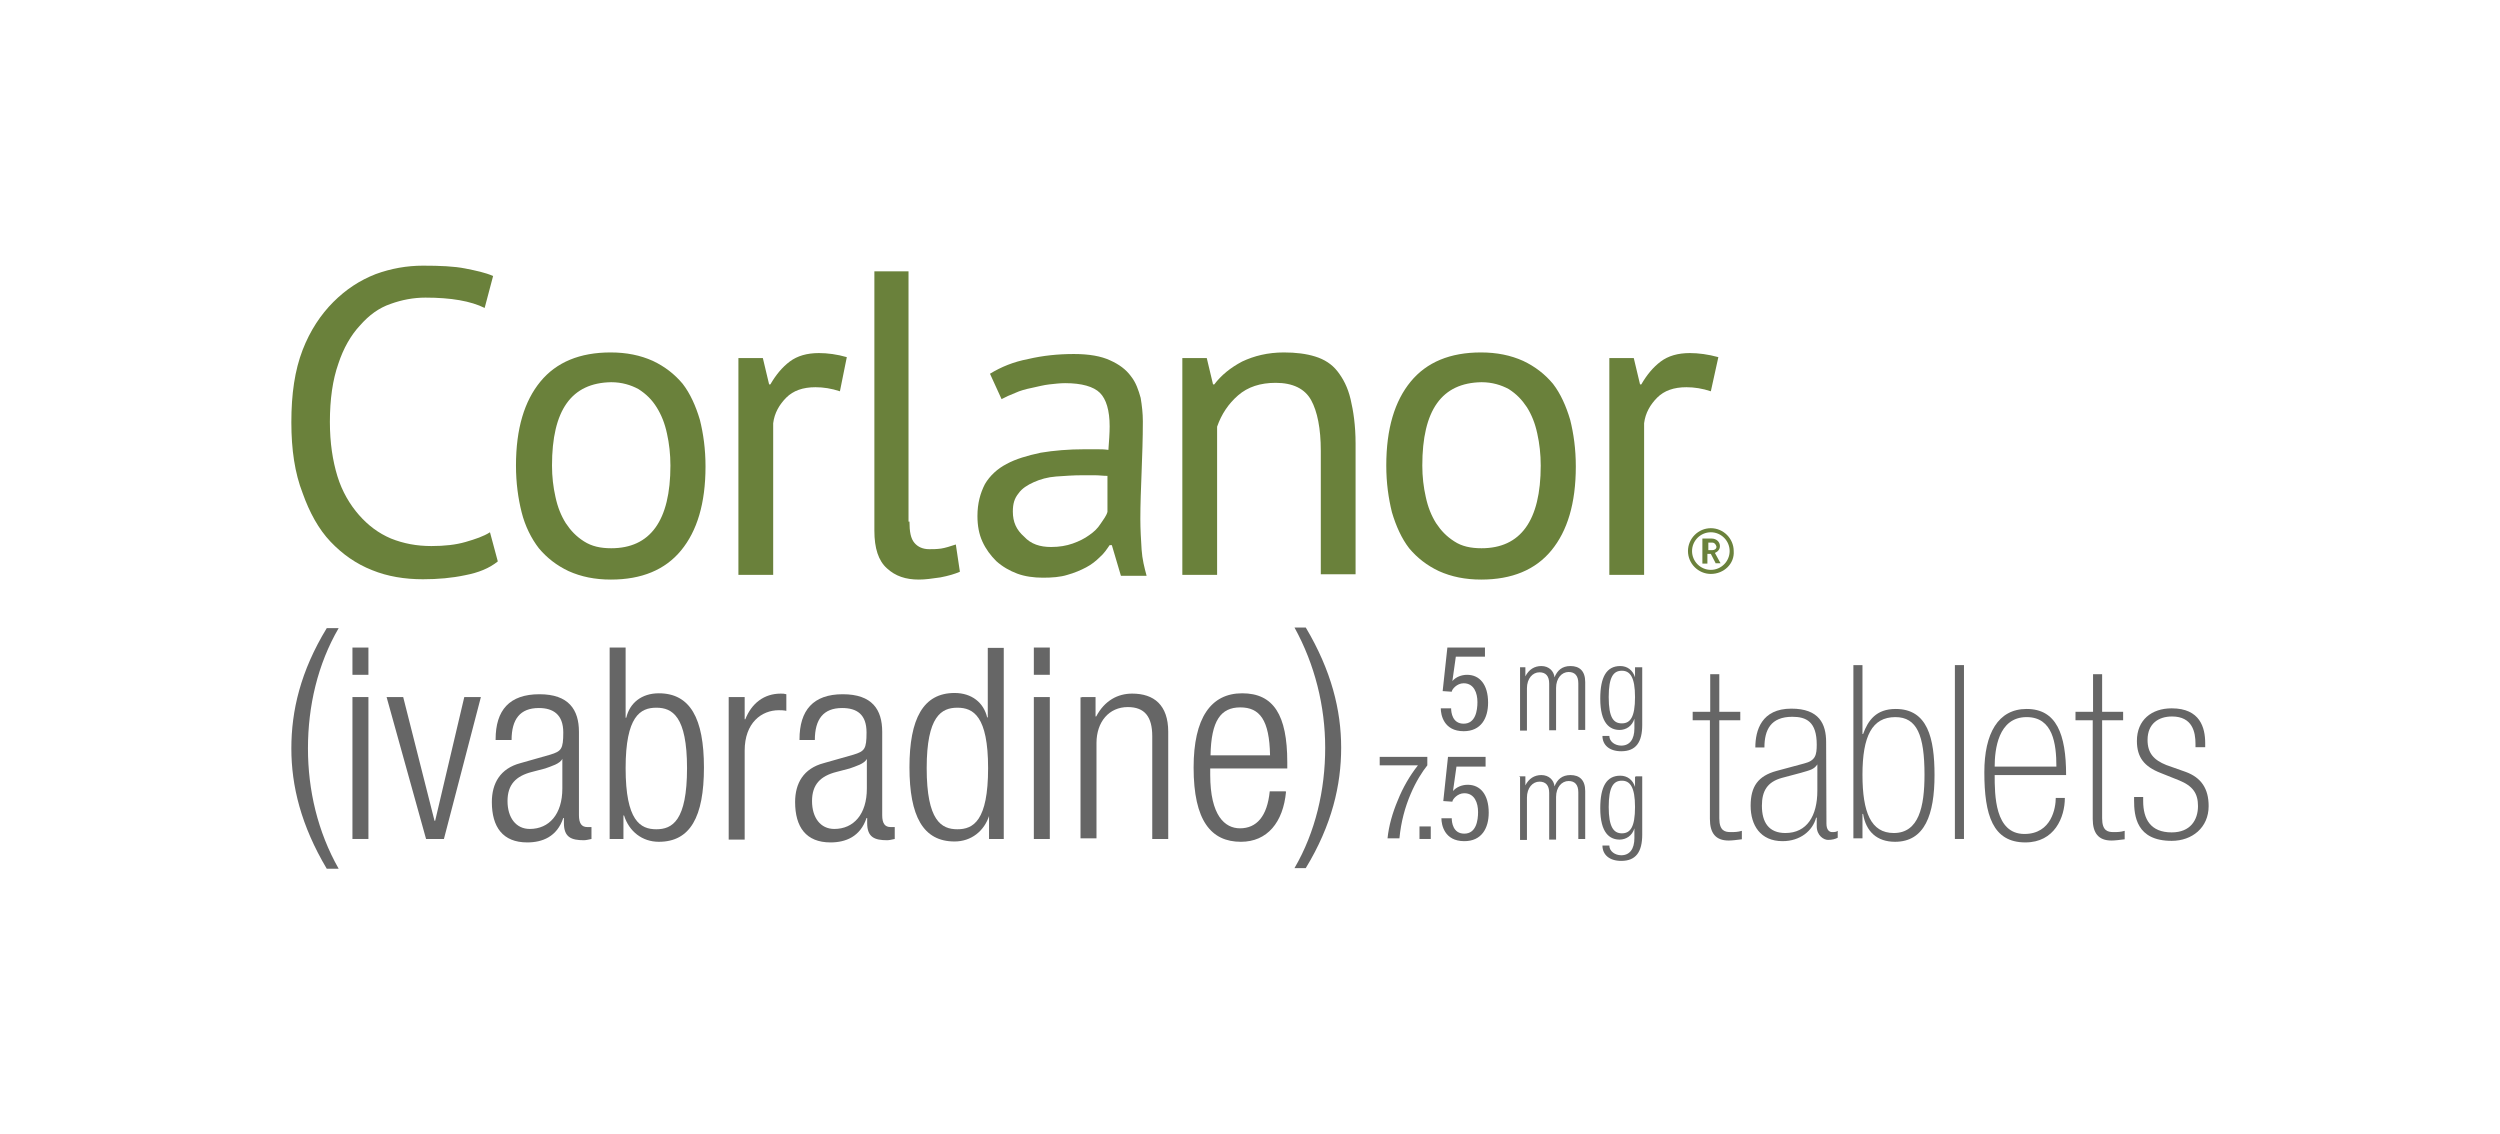 <?xml version="1.0" encoding="utf-8"?>
<!-- Generator: Adobe Illustrator 18.1.1, SVG Export Plug-In . SVG Version: 6.00 Build 0)  -->
<!DOCTYPE svg PUBLIC "-//W3C//DTD SVG 1.1//EN" "http://www.w3.org/Graphics/SVG/1.1/DTD/svg11.dtd">
<svg version="1.1" id="Layer_1" xmlns="http://www.w3.org/2000/svg" xmlns:xlink="http://www.w3.org/1999/xlink" x="0px" y="0px"
	 viewBox="-93 215 798 362" enable-background="new -93 215 798 362" xml:space="preserve">
<g>
	<path fill="#6A813B" d="M65.9,394.2c-2.7,2.2-6.2,3.6-10.4,4.4c-4.2,0.9-8.7,1.3-13.5,1.3c-5.8,0-11.3-0.9-16.2-2.9
		c-5.1-2-9.5-5.1-13.3-9.1s-6.7-9.3-8.9-15.5C1.1,366,0,358.5,0,349.8c0-9.1,1.1-16.6,3.6-23.1c2.4-6.2,5.8-11.3,9.8-15.3
		s8.4-6.9,13.5-8.9c4.9-1.8,10-2.7,15.1-2.7c5.5,0,10,0.2,13.5,0.9s6.4,1.3,8.9,2.4l-2.7,10.2c-4.4-2.2-10.7-3.3-18.9-3.3
		c-3.8,0-7.5,0.7-11.1,2c-3.8,1.3-6.9,3.6-9.8,6.9c-2.9,3.1-5.3,7.3-6.9,12.2c-1.8,5.1-2.7,11.3-2.7,18.6c0,6.7,0.9,12.4,2.4,17.3
		s4,9.1,6.9,12.4s6.2,5.8,10.2,7.5c4,1.6,8.2,2.4,12.9,2.4c4.2,0,7.8-0.4,10.9-1.3s5.8-1.8,7.8-3.1L65.9,394.2z"/>
	<path fill="#6A813B" d="M71.7,363.6c0-11.8,2.7-20.6,7.8-26.8s12.6-9.3,22.4-9.3c5.1,0,9.5,0.9,13.5,2.7c3.8,1.8,6.9,4.2,9.5,7.3
		c2.4,3.1,4.2,7.1,5.5,11.5c1.1,4.4,1.8,9.3,1.8,14.9c0,11.8-2.7,20.6-7.8,26.8c-5.1,6.2-12.6,9.3-22.4,9.3c-5.1,0-9.5-0.9-13.5-2.7
		c-3.8-1.8-6.9-4.2-9.5-7.3c-2.4-3.1-4.4-7.1-5.5-11.5S71.7,369.2,71.7,363.6 M83.2,363.6c0,3.6,0.4,6.9,1.1,10
		c0.7,3.3,1.8,6,3.3,8.4c1.6,2.4,3.3,4.2,5.8,5.8s5.3,2.2,8.7,2.2c12.4,0,18.9-8.7,18.9-26.4c0-3.6-0.4-7.1-1.1-10.2
		c-0.7-3.3-1.8-6-3.3-8.4s-3.3-4.2-5.8-5.8c-2.4-1.3-5.3-2.2-8.7-2.2C89.4,337.2,83.2,345.9,83.2,363.6"/>
	<path fill="#6A813B" d="M175.1,339.9c-2.7-0.9-5.3-1.3-7.8-1.3c-4,0-7.1,1.1-9.3,3.3s-3.8,4.9-4.2,8.2v48.4h-11.1v-69.2h7.8l2,8.4
		h0.4c1.8-3.1,3.8-5.5,6.2-7.3c2.4-1.8,5.5-2.7,9.3-2.7c2.7,0,5.8,0.4,8.9,1.3L175.1,339.9z"/>
	<path fill="#6A813B" d="M197.3,381.4c0,3.3,0.4,5.5,1.6,6.9c1.1,1.3,2.7,2,4.7,2c1.1,0,2.4,0,3.8-0.2c1.3-0.2,2.9-0.7,4.7-1.3
		l1.3,8.7c-1.6,0.7-3.6,1.3-6.2,1.8c-2.7,0.4-4.9,0.7-6.9,0.7c-4.2,0-7.5-1.1-10.2-3.6c-2.7-2.4-4-6.4-4-12v-82.8H197v79.9H197.3z"
		/>
	<path fill="#6A813B" d="M223,334.3c3.6-2.2,7.5-3.8,12.2-4.7c4.7-1.1,9.5-1.6,14.6-1.6c4.9,0,8.7,0.7,11.5,2
		c2.9,1.3,5.1,2.9,6.7,5.1c1.6,2,2.4,4.4,3.1,6.9c0.4,2.4,0.7,4.9,0.7,7.5c0,5.5-0.2,10.9-0.4,16.2c-0.2,5.3-0.4,10.2-0.4,14.9
		c0,3.3,0.2,6.7,0.4,9.8s0.9,5.8,1.6,8.4h-8.2l-2.9-9.8h-0.7c-0.9,1.3-1.8,2.7-3.1,3.8c-1.3,1.3-2.7,2.4-4.4,3.3s-3.8,1.8-6,2.4
		c-2.2,0.7-4.9,0.9-7.8,0.9s-5.8-0.4-8.2-1.3c-2.4-0.9-4.7-2.2-6.7-4c-1.8-1.8-3.3-3.8-4.4-6.2c-1.1-2.4-1.6-5.1-1.6-8.2
		c0-4,0.9-7.3,2.4-10.2c1.6-2.7,4-4.9,6.9-6.4c2.9-1.6,6.7-2.7,10.9-3.6c4.2-0.7,8.9-1.1,14-1.1h3.8c1.3,0,2.4,0,3.8,0.2
		c0.2-2.7,0.4-5.3,0.4-7.5c0-5.1-1.1-8.7-3.1-10.7s-5.8-3.1-11.1-3.1c-1.6,0-3.3,0.2-5.1,0.4c-1.8,0.2-3.6,0.7-5.5,1.1
		c-2,0.4-3.8,0.9-5.3,1.6c-1.8,0.7-3.1,1.3-4.4,2L223,334.3z M242.5,389.6c2.7,0,4.9-0.4,6.9-1.1c2-0.7,3.8-1.6,5.3-2.7
		c1.6-1.1,2.7-2.2,3.6-3.6s1.8-2.4,2.2-3.8v-11.5c-1.3,0-2.7-0.2-4-0.2c-1.3,0-2.7,0-4,0c-2.9,0-5.5,0.2-8.4,0.4
		c-2.7,0.2-5.1,0.9-7.1,1.8c-2,0.9-3.8,2-4.9,3.6c-1.3,1.6-1.8,3.3-1.8,5.8c0,3.3,1.1,5.8,3.6,8C236.1,388.7,239,389.6,242.5,389.6"
		/>
	<path fill="#6A813B" d="M328.6,398.2v-39.3c0-7.1-1.1-12.6-3.1-16.2c-2-3.6-5.8-5.5-11.3-5.5c-4.9,0-8.9,1.3-12,4
		c-3.1,2.7-5.3,6-6.7,10v47.3h-11.1v-69.2h7.8l2,8.4h0.4c2.2-2.9,5.1-5.3,8.9-7.3c3.8-1.8,8.2-2.9,13.3-2.9c3.8,0,7.1,0.4,10,1.3
		s5.3,2.4,7.1,4.7s3.3,5.1,4.2,8.9c0.9,3.8,1.6,8.4,1.6,14.2v41.7H328.6z"/>
	<path fill="#6A813B" d="M349.5,363.6c0-11.8,2.7-20.6,7.8-26.8c5.1-6.2,12.6-9.3,22.4-9.3c5.1,0,9.5,0.9,13.5,2.7
		c3.8,1.8,6.9,4.2,9.5,7.3c2.4,3.1,4.2,7.1,5.5,11.5c1.1,4.4,1.8,9.3,1.8,14.9c0,11.8-2.7,20.6-7.8,26.8s-12.6,9.3-22.4,9.3
		c-5.1,0-9.5-0.9-13.5-2.7c-3.8-1.8-6.9-4.2-9.5-7.3c-2.4-3.1-4.2-7.1-5.5-11.5C350.2,374,349.5,369.2,349.5,363.6 M361,363.6
		c0,3.6,0.4,6.9,1.1,10c0.7,3.3,1.8,6,3.3,8.4c1.6,2.4,3.3,4.2,5.8,5.8c2.4,1.6,5.3,2.2,8.7,2.2c12.4,0,18.9-8.7,18.9-26.4
		c0-3.6-0.4-7.1-1.1-10.2c-0.7-3.3-1.8-6-3.3-8.4c-1.6-2.4-3.3-4.2-5.8-5.8c-2.4-1.3-5.3-2.2-8.7-2.2
		C367.2,337.2,361,345.9,361,363.6"/>
	<path fill="#6A813B" d="M453.1,339.9c-2.7-0.9-5.3-1.3-7.8-1.3c-4,0-7.1,1.1-9.3,3.3s-3.8,4.9-4.2,8.2v48.4h-11.1v-69.2h7.8l2,8.4
		h0.4c1.8-3.1,3.8-5.5,6.2-7.3c2.4-1.8,5.5-2.7,9.3-2.7c2.7,0,5.8,0.4,9.1,1.3L453.1,339.9z"/>
</g>
<g>
	<path fill="#6A813B" d="M453.1,398.2c-4,0-7.3-3.3-7.3-7.3s3.3-7.3,7.3-7.3s7.3,3.3,7.3,7.3C460.7,394.9,457.3,398.2,453.1,398.2z
		 M453.1,384.9c-3.3,0-6,2.7-6,6s2.7,6,6,6c3.3,0,6-2.7,6-6S456.4,384.9,453.1,384.9z M454.7,394.9l-1.6-3.1H452v3.1h-1.6v-8h2.9
		c1.6,0,2.7,1.1,2.7,2.4c0,1.1-0.7,1.8-1.6,2.2l1.8,3.3H454.7z M453.6,388.2h-1.3v2.4h1.3c0.7,0,1.3-0.4,1.3-1.1
		C454.7,388.7,454.2,388.2,453.6,388.2z"/>
</g>
<g>
	<path fill="#666666" d="M369,421.7h12v2.9h-9.3l-1.1,7.8l0,0c1.1-1.3,2.9-2,4.7-2c4,0,6.7,3.1,6.7,8.9c0,4.9-2.2,9.1-7.8,9.1
		c-6.4,0-7.3-5.3-7.3-7.3h3.3c0,1.3,0.4,4.9,4,4.9c3.8,0,4.4-4.2,4.4-6.9c0-2.9-1.1-6-4.4-6c-2.2,0-3.8,2-3.8,2.7l-2.9-0.2
		L369,421.7z"/>
	<path fill="#666666" d="M391.9,428h2v2.9l0,0c1.1-2.2,2.9-3.3,5.1-3.3c2.4,0,4,1.6,4.2,3.6l0,0c0.9-2.2,2.4-3.6,5.1-3.6
		c2.9,0,4.7,1.6,4.7,5.1v15.3h-2.2v-14.9c0-2.4-1.1-3.6-3.1-3.6c-2.2,0-4,2-4,5.1v13.5h-2.2v-14.9c0-2.4-1.1-3.6-3.1-3.6
		c-2.2,0-4,2-4,5.1v13.5h-2.2V428H391.9z"/>
	<path fill="#666666" d="M429.2,428h2v18.4c0,5.5-2,8.4-6.7,8.4c-3.8,0-6-2-6-4.9h2.2c0,1.8,1.8,3.1,3.8,3.1c2.7,0,4.2-2,4.2-5.5
		v-3.1l0,0c-0.7,2.4-2.7,3.6-4.7,3.6c-3.1,0-6.2-2-6.2-10c0-6.9,2-10.4,6.4-10.4c2.2,0,4,1.3,4.7,3.6l0,0V428H429.2z M424.7,445.9
		c2.7,0,4.2-2,4.2-8.4s-1.6-8.4-4.2-8.4c-2.7,0-4.2,2-4.2,8.4C420.5,444.2,422.1,445.9,424.7,445.9z"/>
	<path fill="#666666" d="M347.3,456.6h15.3v2.7c-1.6,2-3.6,5.1-5.3,9.1c-1.8,4.2-3.1,8.9-3.6,14.2h-3.8c0.4-4,1.6-8.2,3.3-12.2
		c1.6-4,3.8-7.8,6.4-11.1h-12.2v-2.7H347.3z"/>
	<path fill="#666666" d="M360.1,478.8h3.6v4h-3.6V478.8z"/>
	<path fill="#666666" d="M369.2,456.6h12v3.1h-9.3l-1.1,7.8l0,0c1.1-1.3,2.9-2,4.7-2c4,0,6.7,3.1,6.7,8.9c0,4.9-2.2,9.1-7.8,9.1
		c-6.4,0-7.3-5.3-7.3-7.3h3.3c0,1.3,0.4,4.9,4,4.9c3.8,0,4.4-4.2,4.4-6.9c0-2.9-1.1-6-4.4-6c-2.2,0-3.8,2-3.8,2.7l-2.9-0.2
		L369.2,456.6z"/>
	<path fill="#666666" d="M391.9,462.8h2v2.9l0,0c1.1-2.2,2.9-3.3,5.1-3.3c2.4,0,4,1.6,4.2,3.6l0,0c0.9-2.2,2.4-3.6,5.1-3.6
		c2.9,0,4.7,1.6,4.7,5.1v15.3h-2.2v-14.9c0-2.4-1.1-3.6-3.1-3.6c-2.2,0-4,2-4,5.1V483h-2.2v-14.9c0-2.4-1.1-3.6-3.1-3.6
		c-2.2,0-4,2-4,5.1v13.5h-2.2v-20.4H391.9z"/>
	<path fill="#666666" d="M429.2,462.8h2v18.6c0,5.5-2,8.4-6.7,8.4c-3.8,0-6-2-6-4.9h2.2c0,1.8,1.8,3.1,3.8,3.1c2.7,0,4.2-2,4.2-5.5
		v-3.1l0,0c-0.7,2.4-2.7,3.6-4.7,3.6c-3.1,0-6.2-2-6.2-10c0-6.9,2-10.4,6.4-10.4c2.2,0,4,1.3,4.7,3.6l0,0v-3.3H429.2z M424.7,481
		c2.7,0,4.2-2,4.2-8.4c0-6.4-1.6-8.4-4.2-8.4c-2.7,0-4.2,2-4.2,8.4C420.5,479,422.1,481,424.7,481z"/>
</g>
<g>
	<g>
		<path fill="#666666" d="M15.1,415.5c-6.7,11.5-9.8,24.9-9.8,38.4c0,13.3,3.1,26.6,9.8,38.4h-3.8C3.1,478.5,0,465.9,0,453.9
			s2.9-24.6,11.3-38.4C11.3,415.5,15.1,415.5,15.1,415.5z"/>
		<path fill="#666666" d="M19.5,421.7h5.1v8.7h-5.1V421.7z M19.5,437.5h5.1v45.3h-5.1V437.5z"/>
		<path fill="#666666" d="M30.4,437.5h5.3l10,39.5h0.2l9.3-39.5h5.3l-11.8,45.3H43L30.4,437.5z"/>
		<path fill="#666666" d="M65.2,451c0-9.3,4.4-14.4,14-14.4c9.3,0,12.6,4.9,12.6,12v26.6c0,2.7,0.9,3.8,2.7,3.8h1.3v3.8
			c-0.9,0.2-1.8,0.4-2.4,0.4c-4,0-6.4-0.9-6.4-5.5v-1.6h-0.2c-2,6-6.7,7.8-11.5,7.8c-7.8,0-11.3-4.9-11.3-12.9
			c0-6,2.7-10.7,9.1-12.4l9.5-2.7c3.6-1.1,4.2-1.8,4.2-7.1c0-5.8-3.3-7.8-7.8-7.8c-6,0-8.7,3.6-8.7,10.2h-5.1V451z M86.5,457.2
			L86.5,457.2c-0.7,1.6-3.6,2.4-5.5,3.1l-4.2,1.1c-5.1,1.3-7.8,4-7.8,9.3c0,5.3,2.7,8.9,7.1,8.9c6.2,0,10.4-4.7,10.4-12.9V457.2z"/>
		<path fill="#666666" d="M101.6,421.7h5.1v22.4h0.2c1.1-4.7,4.9-7.8,10.4-7.8c10,0,14.4,8,14.4,23.7c0,15.8-4.4,23.7-14.4,23.7
			c-5.3,0-9.5-3.3-11.1-8.4h-0.2v7.5h-4.4V421.7z M116.5,479.7c5.1,0,9.8-2.7,9.8-19.5c0-16.6-4.7-19.3-9.8-19.3
			c-5.1,0-9.8,2.7-9.8,19.3C106.7,477,111.4,479.7,116.5,479.7z"/>
		<path fill="#666666" d="M139.6,437.5h5.1v7.1h0.2c2-5.1,6-8.2,11.3-8.2c0.7,0,1.1,0,1.8,0.2v5.3c-0.9-0.2-1.8-0.2-2.4-0.2
			c-5.5,0-10.9,4-10.9,12.9V483h-5.1C139.6,483,139.6,437.5,139.6,437.5z"/>
		<path fill="#666666" d="M162.2,451c0-9.3,4.4-14.4,13.8-14.4s12.6,4.9,12.6,12v26.6c0,2.7,0.9,3.8,2.7,3.8h1.3v3.8
			c-0.9,0.2-1.8,0.4-2.4,0.4c-4,0-6.4-0.9-6.4-5.5v-1.6h-0.2c-2,6-6.7,7.8-11.5,7.8c-7.8,0-11.3-4.9-11.3-12.9
			c0-6,2.7-10.7,9.1-12.4l9.5-2.7c3.6-1.1,4.2-1.8,4.2-7.1c0-5.8-3.1-7.8-7.8-7.8c-6,0-8.7,3.6-8.7,10.2h-4.9V451z M183.7,457.2
			L183.7,457.2c-0.7,1.6-3.6,2.4-5.5,3.1l-4.2,1.1c-5.1,1.3-7.8,4-7.8,9.3c0,5.3,2.7,8.9,7.1,8.9c6.2,0,10.4-4.7,10.4-12.9
			L183.7,457.2L183.7,457.2z"/>
		<path fill="#666666" d="M222.8,475.2L222.8,475.2c-1.6,5.1-5.8,8.4-11.1,8.4c-10,0-14.4-8-14.4-23.7c0-15.5,4.4-23.7,14.4-23.7
			c5.5,0,9.3,3.1,10.4,7.8h0.2v-22.2h5.1v61h-4.7V475.2z M212.6,479.7c5.1,0,9.8-2.7,9.8-19.5c0-16.6-4.7-19.3-9.8-19.3
			c-5.1,0-9.8,2.7-9.8,19.3C202.8,477,207.5,479.7,212.6,479.7z"/>
		<path fill="#666666" d="M237,421.7h5.1v8.7H237V421.7z M237,437.5h5.1v45.3H237V437.5z"/>
		<path fill="#666666" d="M252.3,437.5h4.4v6.2h0.2c2.7-5.1,6.9-7.3,11.5-7.3c6.9,0,11.5,3.6,11.5,12.2v34.2h-5.1v-32.8
			c0-6.2-2.4-9.3-7.8-9.3c-6,0-10,4.7-10,11.5v30.4h-5.1v-45H252.3z"/>
		<path fill="#666666" d="M317.5,467.7c-0.9,9.8-6,16-14.4,16c-9.5,0-15.1-6.7-15.1-23.7c0-15.8,5.5-23.7,15.5-23.7
			c10,0,14.4,6.9,14.4,22v2h-24.6v2c0,13.1,4.7,17.1,9.5,17.1c5.3,0,8.7-3.8,9.5-11.8h5.1V467.7z M312.4,456.1
			c-0.2-11.3-3.3-15.3-9.5-15.3c-6.2,0-9.3,4.2-9.5,15.3H312.4z"/>
		<path fill="#666666" d="M320.2,492.1c6.7-11.5,9.8-24.9,9.8-38.4c0-13.3-3.3-26.6-9.8-38.4h3.6c8.2,13.8,11.3,26.4,11.3,38.4
			c0,11.8-2.9,24.6-11.3,38.4L320.2,492.1L320.2,492.1z"/>
	</g>
</g>
<g>
	<path fill="#666666" d="M447.4,442.2h5.5v-12h2.9v12h6.7v2.7h-6.7v31.3c0,4,1.8,4.4,3.6,4.4c1.3,0,2.2,0,3.6-0.4v2.7
		c-1.6,0.2-3.1,0.4-4.2,0.4c-4.2,0-6-2.4-6-6.9v-31.5h-5.5v-2.7H447.4z"/>
	<path fill="#666666" d="M490,477.9c0,2,0.9,2.7,1.8,2.7c0.7,0,1.3,0,1.8-0.4v2.2c-0.7,0.4-1.8,0.7-3.1,0.7c-1.3,0-3.6-1.3-3.6-4.4
		v-2.7h-0.2c-1.1,4.2-5.1,7.5-10.7,7.5c-7.1,0-10.2-5.1-10.2-11.3s2.4-9.5,8.2-11.1l8.9-2.4c3.6-0.9,4-2.7,4-6
		c0-7.3-3.3-8.9-7.8-8.9c-6.9,0-8.9,4.2-8.9,9.8h-2.9c0-5.5,2-12.4,11.5-12.4c8.9,0,11.1,4.9,11.1,10.7L490,477.9L490,477.9z
		 M487.1,459L487.1,459c-1.1,1.6-2.2,1.8-5.3,2.7l-6,1.6c-4.7,1.3-6.4,4.2-6.4,8.9c0,5.3,2.2,8.7,7.5,8.7c6.9,0,10.2-5.5,10.2-13.5
		L487.1,459L487.1,459z"/>
	<path fill="#666666" d="M498.6,427.3h2.9v22h0.2c1.6-4.4,4.2-8,10.4-8c10.2,0,12.4,9.3,12.4,21.1c0,12.6-3.1,21.3-12.6,21.3
		c-5.8,0-9.3-3.3-10.2-8.9h-0.2v7.8h-2.9V427.3z M501.5,462.3c0,12,2.7,18.6,10,18.6c8,0,9.8-8.4,9.8-18.6c0-12.6-2.4-18.4-9.3-18.4
		C504.6,443.9,501.5,449.9,501.5,462.3z"/>
	<path fill="#666666" d="M531,427.3h2.9v55.5H531V427.3z"/>
	<path fill="#666666" d="M543.7,462.3c0,6.4,0,18.9,9.5,18.9c8.7,0,10-8.4,10-11.5h2.9c0,6.2-3.3,14.2-12.6,14.2
		c-10.4,0-13.1-8.7-13.1-22.4c0-12.4,4.4-20.2,13.5-20.2c9.5,0,12.6,8,12.6,21.1H543.7L543.7,462.3z M563.4,459.7
		c0-7.3-1.1-15.8-9.5-15.8c-9.1,0-10.2,10.4-10.2,15.8H563.4z"/>
	<path fill="#666666" d="M569.6,442.2h5.5v-12h2.9v12h6.7v2.7H578v31.3c0,4,1.8,4.4,3.6,4.4c1.3,0,2.2,0,3.6-0.4v2.7
		c-1.6,0.2-3.1,0.4-4.2,0.4c-4.2,0-6-2.4-6-6.9v-31.5h-5.5v-2.7H569.6z"/>
	<path fill="#666666" d="M607.8,453.5v-1.1c0-3.6-0.9-8.7-7.5-8.7c-4.2,0-7.8,2.2-7.8,7.5c0,4.2,2,6.4,6,8l6.2,2.2
		c4.9,1.8,7.3,5.3,7.3,10.9c0,6.9-5.3,11.1-11.8,11.1c-11.3,0-12-8-12-12.9v-1.1h2.9v1.3c0,5.8,2.4,10,9.1,10c6,0,8.4-4,8.4-8.4
		c0-4-1.6-6.4-6-8.2l-6-2.4c-5.1-2-7.5-4.9-7.5-10.2c0-6.7,4.7-10.4,11.1-10.4c9.1,0,10.7,6.2,10.7,11.1v1.3H607.8L607.8,453.5z"/>
</g>
</svg>
